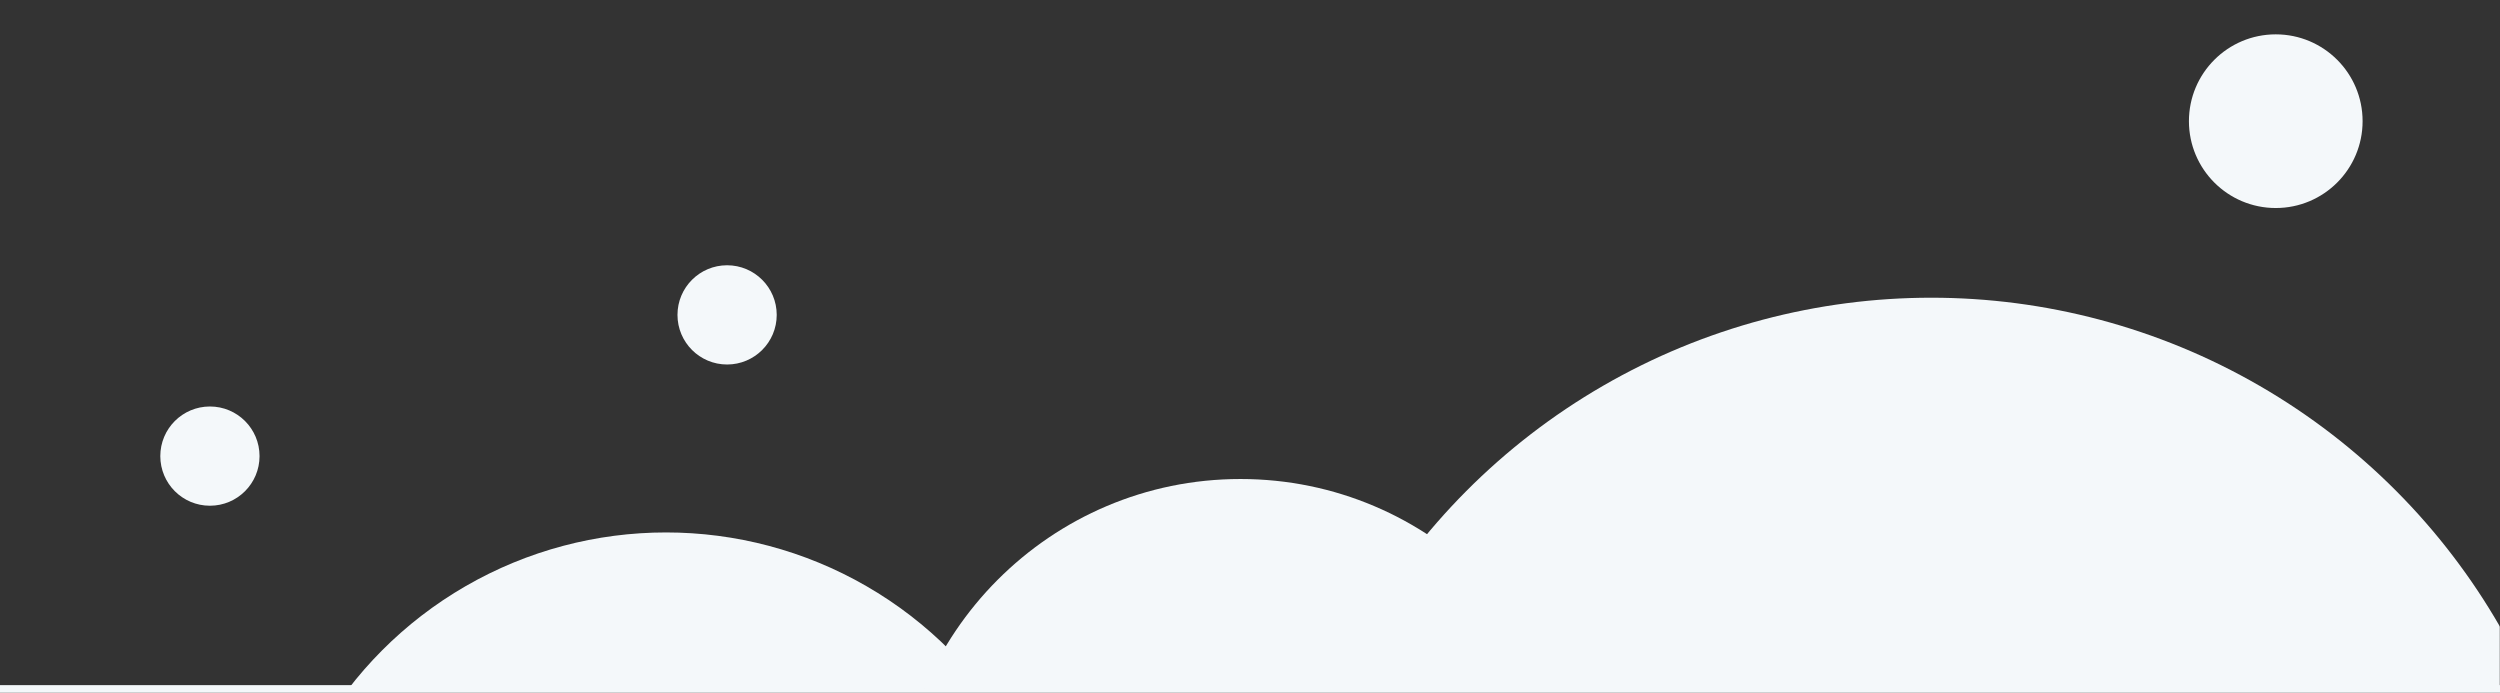 <?xml version="1.0" encoding="UTF-8"?>
<svg width="1310px" height="363px" viewBox="0 0 1310 363" version="1.1" xmlns="http://www.w3.org/2000/svg" xmlns:xlink="http://www.w3.org/1999/xlink">
    <rect x="0" y="0" width="1310" height="363" fill="#333333" stroke="none"/>
    <title>Footer img</title>
    <desc>Created with Sketch.</desc>
    <defs>
        <rect id="path-1" x="0" y="0" width="1310" height="361" />
    </defs>
    <g id="Footer-img" stroke="none" stroke-width="1" fill="none" fill-rule="evenodd">
        <g id="footer-bg">
            <rect id="Rectangle" fill="#F4F8FA" x="0" y="359" width="1310" height="467" />
            <mask id="mask-2" fill="white">
                <use xlink:href="#path-1" />
            </mask>
            <g id="Rectangle" />
            <circle id="Oval-Copy" fill="#F4F8FA" mask="url(#mask-2)" cx="349" cy="489" r="210" />
            <circle id="Oval-Copy-7" fill="#F4F8FA" mask="url(#mask-2)" cx="381" cy="165" r="26" />
            <circle id="Oval-Copy-8" fill="#F4F8FA" mask="url(#mask-2)" cx="110" cy="239" r="26" />
            <circle id="Oval-Copy-9" fill="#F4F8FA" mask="url(#mask-2)" cx="1192.5" cy="63.5" r="45.5" />
            <ellipse id="Oval-Copy-3" fill="#F4F8FA" mask="url(#mask-2)" cx="650" cy="431.5" rx="180" ry="180.5" />
            <ellipse id="Oval-Copy-4" fill="#F4F8FA" mask="url(#mask-2)" cx="1012" cy="500.5" rx="344" ry="344.5" />
        </g>
    </g>
</svg>